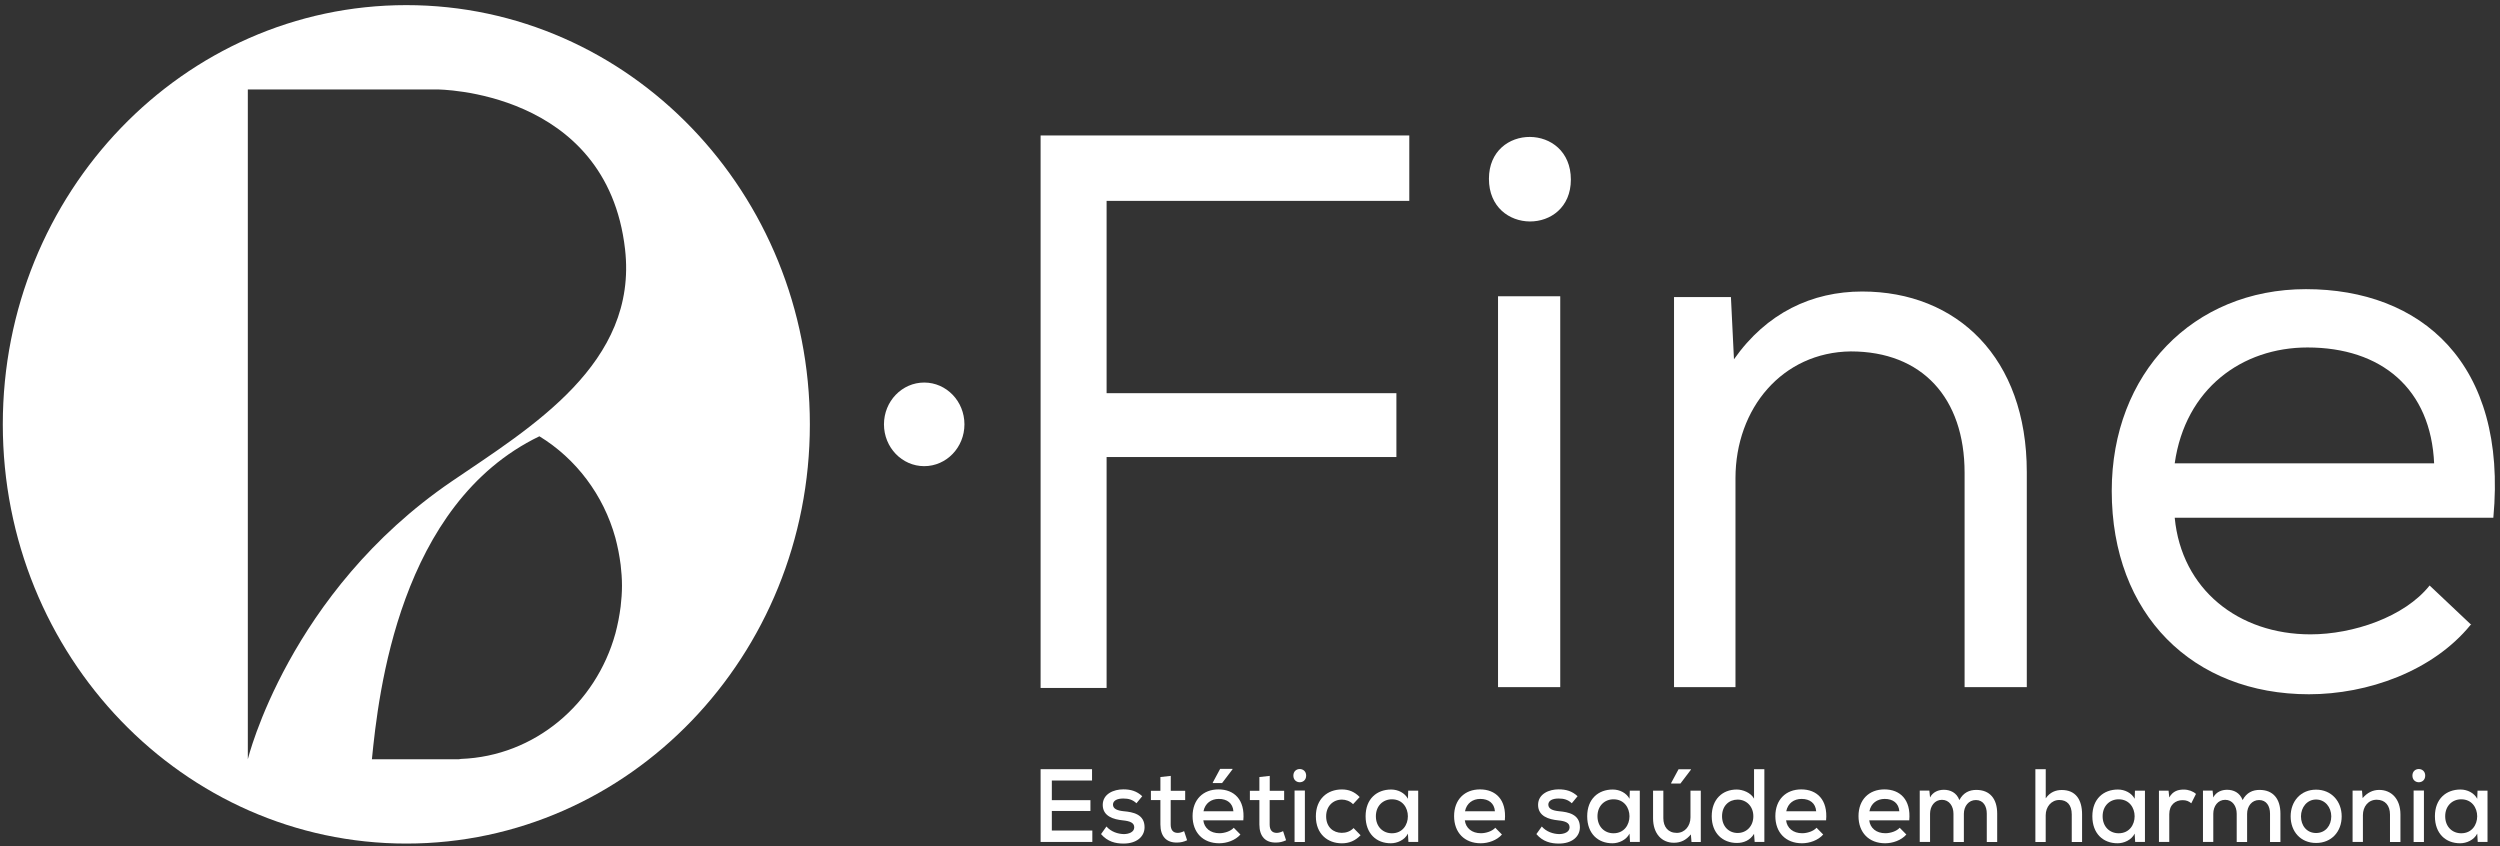 <svg width="446" height="151" viewBox="0 0 446 151" fill="none" xmlns="http://www.w3.org/2000/svg">
<rect x="0" y="0" width="446" height="151" fill="#333333" stroke="none"/>
<path d="M172.057 75.704C172.057 71.585 168.843 68.246 164.878 68.246C160.914 68.246 157.699 71.585 157.699 75.704C157.699 79.823 160.914 83.162 164.878 83.162C168.843 83.162 172.057 79.823 172.057 75.704Z" fill="white"/>
<path d="M251.418 24.167V35.836H197.417V70.144H249.118V81.534H197.417V122.731H185.643V24.167H251.418Z" fill="white"/>
<path d="M267.249 122.59H278.347V52.85H267.249V122.59ZM280.242 32.04C280.242 42.023 265.625 42.023 265.625 31.9C265.625 21.916 280.242 21.916 280.242 32.04Z" fill="white"/>
<path d="M298.646 52.991H308.797L309.339 64.098C315.158 55.802 323.278 52.006 332.212 52.006C349.129 52.006 361.58 63.817 361.58 84.204V122.59H350.483V84.346C350.483 70.988 342.903 62.692 330.181 62.692C318.001 62.833 309.609 72.815 309.609 85.329V122.59H298.646V53.131V52.991Z" fill="white"/>
<path d="M434.255 82.799C433.714 69.301 424.781 61.989 411.653 61.989C400.013 61.989 389.862 69.301 387.969 82.658H434.255V82.799ZM440.751 111.482C433.985 119.778 422.345 123.856 411.923 123.856C391.216 123.856 376.734 109.654 376.734 87.579C376.734 66.629 391.216 51.585 411.382 51.585C431.819 51.585 447.383 64.661 444.812 92.36H387.969C389.186 105.155 399.337 113.169 412.194 113.169C419.774 113.169 428.977 110.077 433.443 104.452L440.886 111.482H440.751Z" fill="white"/>
<path d="M80.606 85.865C51.471 105.714 44.212 135.45 44.212 135.45V89.15V63.688V44.365V38.286V18.058V15.958H77.959C77.959 15.958 108.241 15.958 111.507 44.442C113.845 64.834 94.766 76.218 80.606 85.865ZM110.961 104.486V104.488C110.961 105.746 110.867 106.981 110.725 108.201C110.677 108.616 110.608 109.019 110.546 109.426C110.415 110.259 110.256 111.079 110.064 111.889C109.973 112.267 109.889 112.647 109.784 113.019C106.313 125.567 95.403 134.901 82.24 135.392C82.118 135.408 82 135.435 81.877 135.45H81.159H66.348C67.512 123.747 71.217 89.899 96.229 77.833C102.739 81.814 107.66 88.274 109.784 95.954C109.889 96.326 109.973 96.705 110.064 97.084C110.256 97.894 110.415 98.714 110.546 99.547C110.608 99.954 110.677 100.357 110.725 100.772C110.867 101.992 110.961 103.227 110.961 104.485V104.486ZM72.49 0.914C32.731 0.914 0.5 34.398 0.5 75.703C0.5 117.008 32.731 150.492 72.49 150.492C112.248 150.492 144.479 117.008 144.479 75.703C144.479 34.398 112.248 0.914 72.49 0.914Z" fill="white"/>
<path d="M194.872 150.202H185.643V137.224H194.82V139.244H187.646V142.749H194.533V144.677H187.646V148.166H194.872V150.209V150.202Z" fill="white"/>
<path d="M202.746 143.307C202.053 142.642 201.302 142.458 200.425 142.458C199.298 142.443 198.554 142.825 198.554 143.552C198.569 144.31 199.343 144.608 200.462 144.723C202.09 144.868 204.211 145.243 204.189 147.6C204.174 149.307 202.723 150.493 200.44 150.493C199.011 150.493 197.582 150.156 196.426 148.802L197.391 147.447C198.208 148.396 199.446 148.779 200.477 148.802C201.353 148.802 202.333 148.465 202.348 147.616C202.363 146.797 201.619 146.483 200.315 146.353C198.658 146.185 196.743 145.634 196.728 143.606C196.728 141.586 198.746 140.82 200.389 140.82C201.744 140.82 202.797 141.134 203.777 142.045L202.738 143.307H202.746Z" fill="white"/>
<path d="M208.865 138.425V141.081H211.436V142.733H208.85V147.087C208.85 148.052 209.263 148.587 210.117 148.587C210.471 148.587 210.883 148.457 211.244 148.274L211.782 149.903C211.178 150.179 210.64 150.309 210.014 150.309C208.106 150.363 207.016 149.23 207.016 147.08V142.726H205.322V141.073H207.016V138.624L208.873 138.418L208.865 138.425Z" fill="white"/>
<path d="M221.808 146.345H214.671C214.833 147.738 215.938 148.648 217.544 148.648C218.435 148.648 219.562 148.296 220.099 147.669L221.293 148.878C220.379 149.919 218.862 150.439 217.507 150.439C214.612 150.439 212.756 148.526 212.756 145.595C212.756 142.664 214.627 140.828 217.382 140.828C220.136 140.828 222.147 142.626 221.808 146.353V146.345ZM214.7 144.731H220.041C219.93 143.284 218.914 142.527 217.433 142.527C216.093 142.527 214.988 143.284 214.7 144.731ZM219.893 137.163H217.676L216.358 139.611V139.703H218.015L219.886 137.239V137.163H219.893Z" fill="white"/>
<path d="M226.521 138.425V141.081H229.092V142.733H226.507V147.087C226.507 148.052 226.919 148.587 227.774 148.587C228.127 148.587 228.54 148.457 228.901 148.274L229.438 149.903C228.834 150.179 228.297 150.309 227.67 150.309C225.763 150.363 224.673 149.23 224.673 147.08V142.726H222.979V141.073H224.673V138.624L226.529 138.418L226.521 138.425Z" fill="white"/>
<path d="M233.02 138.371C233.02 139.948 230.736 139.948 230.736 138.371C230.736 136.795 233.02 136.81 233.02 138.371ZM230.95 141.027V150.209H232.791V141.027H230.95Z" fill="white"/>
<path d="M242.727 149.016C241.747 150.018 240.657 150.447 239.39 150.447C236.857 150.447 234.75 148.794 234.75 145.641C234.75 142.488 236.842 140.836 239.39 140.836C240.606 140.836 241.622 141.226 242.565 142.19L241.386 143.468C240.834 142.909 240.097 142.649 239.405 142.649C237.814 142.649 236.584 143.82 236.584 145.634C236.584 147.562 237.866 148.58 239.383 148.58C240.134 148.58 240.9 148.335 241.475 147.73L242.727 149.008V149.016Z" fill="white"/>
<path d="M251.224 141.058H253.007V150.202H251.261L251.173 148.717C250.584 149.888 249.228 150.439 248.138 150.439C245.568 150.454 243.623 148.733 243.623 145.618C243.623 142.504 245.641 140.851 248.175 140.851C249.427 140.851 250.62 141.463 251.173 142.504L251.224 141.058ZM245.457 145.618C245.457 147.508 246.739 148.656 248.315 148.656C252.116 148.656 252.116 142.596 248.315 142.596C246.746 142.596 245.457 143.743 245.457 145.618Z" fill="white"/>
<path d="M261.325 146.345C261.487 147.738 262.592 148.648 264.198 148.648C265.089 148.648 266.216 148.296 266.754 147.669L267.947 148.878C267.034 149.919 265.516 150.439 264.161 150.439C261.266 150.439 259.41 148.526 259.41 145.595C259.41 142.664 261.281 140.828 264.036 140.828C266.791 140.828 268.801 142.626 268.463 146.353H261.325V146.345ZM266.695 144.731C266.584 143.284 265.568 142.527 264.087 142.527C262.747 142.527 261.642 143.284 261.355 144.731H266.695Z" fill="white"/>
<path d="M280.41 143.307C279.717 142.641 278.966 142.458 278.089 142.458C276.962 142.443 276.219 142.825 276.219 143.552C276.233 144.31 277.007 144.608 278.126 144.723C279.754 144.868 281.875 145.243 281.853 147.6C281.839 149.306 280.387 150.493 278.104 150.493C276.675 150.493 275.246 150.156 274.09 148.801L275.055 147.447C275.872 148.396 277.11 148.778 278.141 148.801C279.017 148.801 279.997 148.465 280.012 147.615C280.027 146.797 279.283 146.483 277.979 146.353C276.322 146.184 274.407 145.633 274.392 143.606C274.392 141.586 276.41 140.82 278.053 140.82C279.408 140.82 280.461 141.134 281.441 142.045L280.402 143.307H280.41Z" fill="white"/>
<path d="M290.758 141.058H292.54V150.202H290.794L290.706 148.717C290.117 149.888 288.762 150.439 287.671 150.439C285.101 150.454 283.156 148.733 283.156 145.618C283.156 142.504 285.174 140.851 287.708 140.851C288.96 140.851 290.154 141.463 290.706 142.504L290.758 141.058ZM284.99 145.618C284.99 147.508 286.272 148.656 287.848 148.656C291.649 148.656 291.649 142.596 287.848 142.596C286.279 142.596 284.99 143.743 284.99 145.618Z" fill="white"/>
<path d="M296.74 141.058V145.955C296.74 147.516 297.595 148.587 299.134 148.587C300.578 148.587 301.58 147.348 301.58 145.825V141.058H303.421V150.217H301.764L301.653 148.863C300.799 149.88 299.849 150.347 298.619 150.347C296.46 150.347 294.906 148.733 294.906 145.97V141.058H296.748H296.74ZM301.668 137.239H299.451L298.132 139.688V139.78H299.79L301.661 137.316V137.239H301.668Z" fill="white"/>
<path d="M314.762 137.239V150.202H313.031L312.921 148.756C312.221 149.926 311.05 150.385 309.872 150.385C307.316 150.385 305.371 148.641 305.371 145.618C305.371 142.596 307.279 140.851 309.835 140.851C310.903 140.851 312.354 141.41 312.921 142.481V137.231H314.762V137.239ZM307.213 145.618C307.213 147.455 308.443 148.603 309.997 148.603C311.551 148.603 312.796 147.416 312.796 145.618C312.796 143.82 311.529 142.649 309.997 142.649C308.465 142.649 307.213 143.743 307.213 145.618Z" fill="white"/>
<path d="M318.638 146.345C318.8 147.738 319.905 148.648 321.51 148.648C322.402 148.648 323.529 148.296 324.066 147.669L325.26 148.878C324.346 149.919 322.829 150.439 321.474 150.439C318.579 150.439 316.723 148.526 316.723 145.595C316.723 142.664 318.594 140.828 321.348 140.828C324.103 140.828 326.114 142.626 325.775 146.353H318.638V146.345ZM324.007 144.731C323.897 143.284 322.88 142.527 321.4 142.527C320.059 142.527 318.954 143.284 318.667 144.731H324.007Z" fill="white"/>
<path d="M333.472 146.345C333.634 147.738 334.739 148.648 336.344 148.648C337.236 148.648 338.363 148.296 338.9 147.669L340.093 148.878C339.18 149.919 337.663 150.439 336.308 150.439C333.413 150.439 331.557 148.526 331.557 145.595C331.557 142.664 333.428 140.828 336.182 140.828C338.937 140.828 340.948 142.626 340.609 146.353H333.472V146.345ZM338.841 144.731C338.731 143.284 337.714 142.527 336.234 142.527C334.893 142.527 333.788 143.284 333.501 144.731H338.841Z" fill="white"/>
<path d="M348.498 150.202V145.174C348.498 143.82 347.747 142.687 346.443 142.687C345.139 142.687 344.322 143.82 344.322 145.174V150.202H342.48V141.042H344.197L344.322 142.267C344.823 141.264 345.854 140.897 346.782 140.897C347.909 140.897 349.051 141.379 349.552 142.733C350.266 141.379 351.371 140.92 352.571 140.92C355.002 140.92 356.298 142.511 356.298 145.151V150.217H354.442V145.151C354.442 143.797 353.802 142.726 352.498 142.726C351.194 142.726 350.354 143.835 350.354 145.19V150.217H348.498V150.202Z" fill="white"/>
<path d="M364.96 137.224V142.42C365.726 141.31 366.765 140.935 367.818 140.935C370.3 140.935 371.442 142.657 371.442 145.274V150.209H369.6V145.297C369.6 143.575 368.746 142.718 367.383 142.718C365.954 142.718 364.953 143.942 364.953 145.442V150.209H363.111V137.231H364.953L364.96 137.224Z" fill="white"/>
<path d="M380.877 141.058H382.659V150.202H380.914L380.825 148.717C380.236 149.888 378.881 150.439 377.791 150.439C375.22 150.454 373.275 148.733 373.275 145.618C373.275 142.504 375.294 140.851 377.827 140.851C379.08 140.851 380.273 141.463 380.825 142.504L380.877 141.058ZM375.109 145.618C375.109 147.508 376.391 148.656 377.967 148.656C381.768 148.656 381.768 142.596 377.967 142.596C376.398 142.596 375.109 143.743 375.109 145.618Z" fill="white"/>
<path d="M386.872 141.058L386.998 142.267C387.638 141.096 388.64 140.859 389.583 140.859C390.437 140.859 391.262 141.172 391.763 141.639L390.924 143.307C390.474 142.932 390.047 142.749 389.369 142.749C388.103 142.749 386.998 143.567 386.998 145.251V150.202H385.156V141.058H386.872Z" fill="white"/>
<path d="M399.028 150.202V145.174C399.028 143.82 398.276 142.687 396.973 142.687C395.669 142.687 394.851 143.82 394.851 145.174V150.202H393.01V141.042H394.726L394.851 142.267C395.352 141.264 396.383 140.897 397.311 140.897C398.438 140.897 399.58 141.379 400.081 142.733C400.795 141.379 401.9 140.92 403.101 140.92C405.531 140.92 406.828 142.511 406.828 145.151V150.217H404.972V145.151C404.972 143.797 404.331 142.726 403.027 142.726C401.723 142.726 400.884 143.835 400.884 145.19V150.217H399.028V150.202Z" fill="white"/>
<path d="M417.756 145.641C417.756 148.35 415.952 150.386 413.19 150.386C410.427 150.386 408.652 148.342 408.652 145.641C408.652 142.94 410.457 140.874 413.19 140.874C415.922 140.874 417.756 142.948 417.756 145.641ZM410.494 145.641C410.494 147.271 411.51 148.61 413.19 148.61C414.869 148.61 415.9 147.271 415.9 145.641C415.9 144.011 414.795 142.634 413.19 142.634C411.584 142.634 410.494 144.027 410.494 145.641Z" fill="white"/>
<path d="M426.374 150.202V145.305C426.374 143.728 425.52 142.672 424.003 142.672C422.485 142.672 421.543 143.912 421.543 145.419V150.202H419.701V141.042H421.381L421.491 142.381C422.331 141.402 423.31 140.92 424.452 140.92C426.595 140.92 428.238 142.496 428.238 145.297V150.21H426.382L426.374 150.202Z" fill="white"/>
<path d="M432.658 138.371C432.658 139.948 430.375 139.948 430.375 138.371C430.375 136.795 432.658 136.81 432.658 138.371ZM430.589 141.027V150.209H432.43V141.027H430.589Z" fill="white"/>
<path d="M441.99 141.058H443.773V150.202H442.027L441.938 148.717C441.349 149.888 439.994 150.439 438.904 150.439C436.333 150.454 434.389 148.733 434.389 145.618C434.389 142.504 436.407 140.851 438.941 140.851C440.193 140.851 441.386 141.463 441.938 142.504L441.99 141.058ZM436.223 145.618C436.223 147.508 437.504 148.656 439.081 148.656C442.881 148.656 442.881 142.596 439.081 142.596C437.512 142.596 436.223 143.743 436.223 145.618Z" fill="white"/>
</svg>
